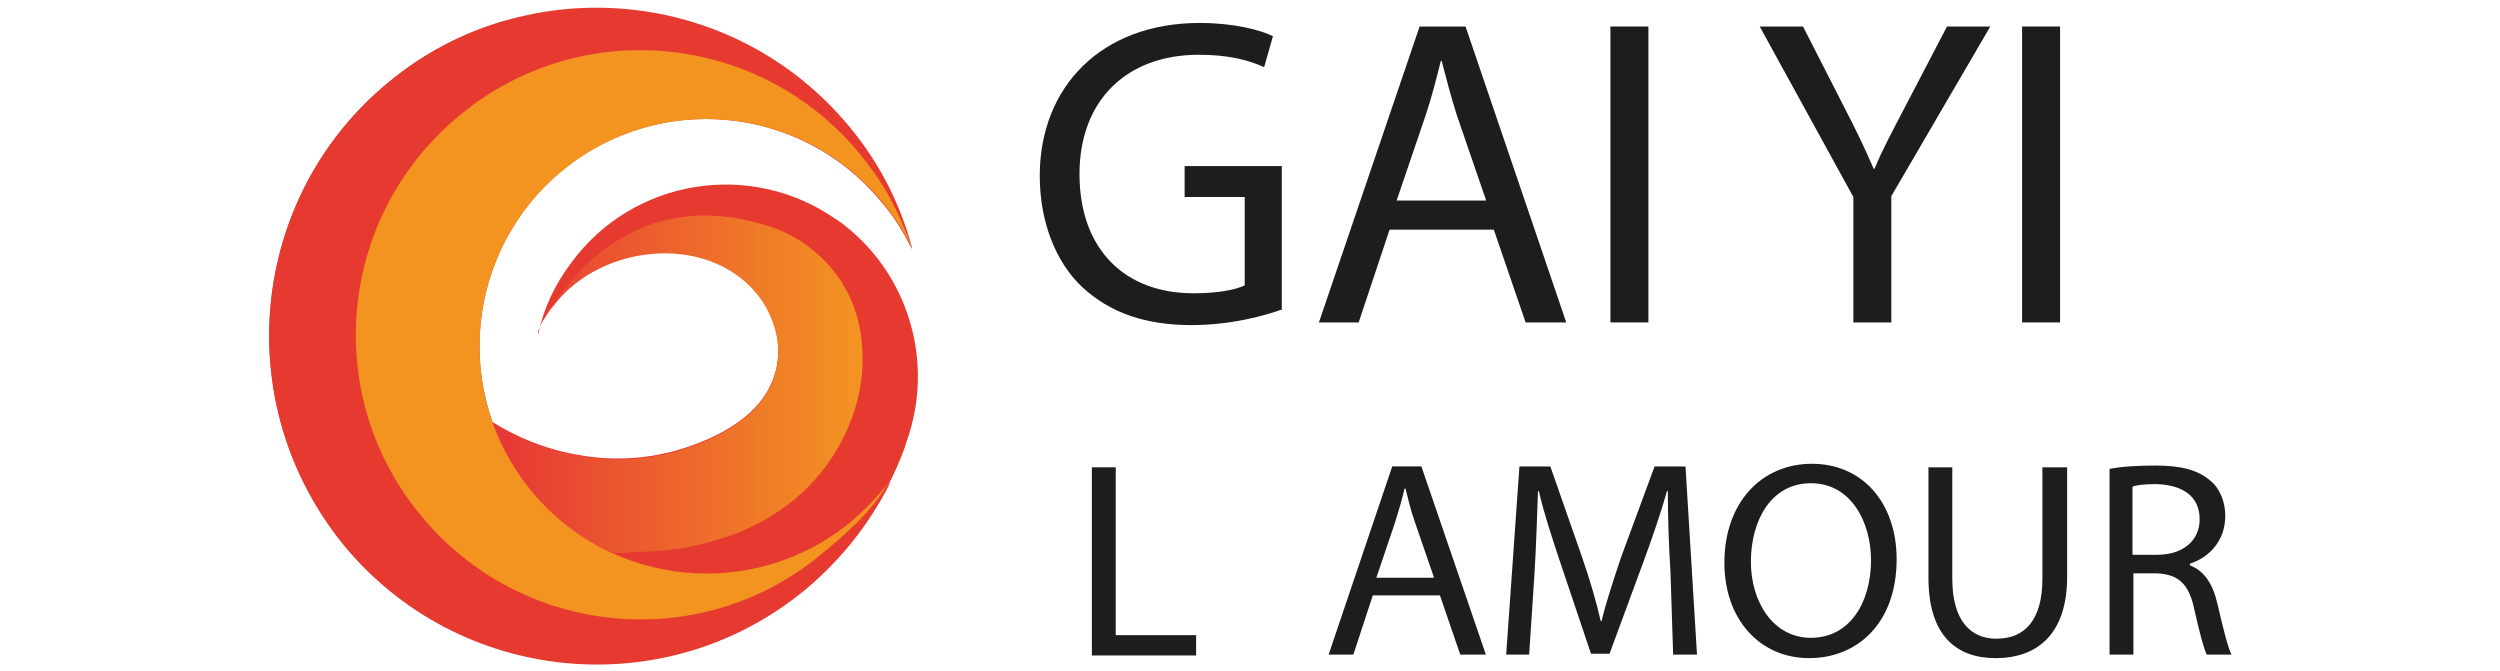 <svg xmlns="http://www.w3.org/2000/svg" xmlns:xlink="http://www.w3.org/1999/xlink" id="Capa_1" x="0px" y="0px" viewBox="0 0 283 76" style="enable-background:new 0 0 283 76;" xml:space="preserve"><style type="text/css">	.st0{fill:#E63A30;}	.st1{fill:#F39421;}	.st2{fill:url(#SVGID_1_);}	.st3{fill:#1D1D1B;}</style><g>	<g>		<path class="st0" d="M103.3,47.7C103.3,47.7,103.3,47.7,103.3,47.7c-0.2,1-0.6,2-0.9,3c-2.2,6-6,11.6-11.3,16   c-15.8,13-39.2,10.7-52.2-5.1C25.9,45.7,28.2,22.3,44,9.3c4.1-3.4,8.8-5.8,13.7-7.1c-2.1,1-4.1,2.3-6,3.9   c-10.1,8.9-11.6,24.2-3.4,34.9c0.4,0.5,0.8,1.1,1.3,1.6c4.1,4.6,9.8,7.9,15.9,8.9c4.3,0.8,8.8,0.4,12.9-1.1c3.6-1.3,7.5-3.5,9-7.2   c1.3-3.1,0.7-6.5-1.1-9.2c-5.4-7.9-18.3-6.7-23.7,0.6c-0.4,0.5-0.7,1-1,1.5c0,0,0,0,0,0c-0.3,0.4-0.5,0.9-0.7,1.4c0,0,0,0.1,0,0.1   c0,0,0,0,0,0.1c0,0,0,0,0,0.1c0,0,0,0.1,0,0.1c0.6-2.9,1.9-5.7,3.8-8.2c7-9.5,20.3-11.6,29.9-4.9c0.2,0.1,0.4,0.3,0.6,0.4   C102.3,30.5,105.3,39.5,103.3,47.7z"></path>		<path class="st0" d="M60.2,55.6c9,11,25.2,12.6,36.2,3.6c1.6-1.4,3.1-2.9,4.3-4.5c0,0,0,0,0,0.1c-2.3,4.5-5.5,8.6-9.6,12   c-15.8,13-39.2,10.7-52.2-5.1C25.9,45.7,28.2,22.3,44,9.3c15.8-13,39.2-10.7,52.2,5.1c3.4,4.1,5.7,8.7,7,13.5c0,0,0,0,0,0.1   c0,0.1,0,0.1,0,0.2c-0.1-0.3-0.2-0.5-0.4-0.8c-0.8-1.6-1.8-3.1-3-4.5c-9-11-25.2-12.6-36.2-3.6C52.7,28.4,51.1,44.6,60.2,55.6z"></path>	</g>	<path class="st1" d="M103.3,28.1C103.3,28,103.2,28,103.3,28.1c-0.2-0.3-0.3-0.5-0.4-0.7c-0.8-1.6-1.8-3.1-3-4.5  c-9-11-25.2-12.6-36.2-3.6c-11,9-12.6,25.2-3.6,36.2c9,11,25.2,12.6,36.2,3.6c1.6-1.4,3.1-2.9,4.3-4.5c0,0,0,0,0,0  c-1.9,3.3-4.8,5.8-7.7,8.2c-13.7,11.3-34,9.3-45.3-4.5c-11.3-13.7-9.3-34,4.5-45.3c13.7-11.3,34-9.3,45.3,4.5  c2.9,3.6,4.1,6.1,5.8,10.4C103.2,28,103.2,28,103.3,28.1z"></path>	<linearGradient id="SVGID_1_" gradientUnits="userSpaceOnUse" x1="55.805" y1="43.463" x2="97.66" y2="43.463">		<stop offset="0" style="stop-color:#E63637"></stop>		<stop offset="0.996" style="stop-color:#F39421"></stop>	</linearGradient>	<path class="st2" d="M76.1,62.2c-1.3,0.2-2.6,0.2-3.9,0.3c-0.9,0-2.6,0.3-3.4-0.1c-3.2-1.6-6.2-3.9-8.6-6.8c-1.9-2.4-3.4-5-4.4-7.7  c3,1.8,6.2,3.1,9.7,3.7c4.3,0.8,8.8,0.4,12.9-1.1c3.6-1.3,7.5-3.5,9-7.2c1.3-3.1,0.7-6.4-1.1-9.2c-5.4-7.9-18.3-6.7-23.7,0.6  c-0.4,0.5-0.7,1-1,1.5c2.4-4.3,10.1-15.3,25.1-10.7c5.9,1.8,10.1,6.7,10.8,12.8c0.8,6.2-1.7,12.5-6.1,16.9  c-2.8,2.8-6.4,4.8-10.2,5.9C79.6,61.6,77.9,62,76.1,62.2z"></path>	<path class="st3" d="M145.2,35c-1.9,0.7-5.8,1.8-10.3,1.8c-5.1,0-9.2-1.3-12.5-4.4c-2.9-2.8-4.7-7.3-4.7-12.5  c0-10,6.9-17.3,18.1-17.3c3.9,0,6.9,0.8,8.3,1.5l-1,3.5c-1.8-0.8-4-1.4-7.4-1.4c-8.1,0-13.5,5.1-13.5,13.5  c0,8.5,5.1,13.5,12.9,13.5c2.8,0,4.8-0.4,5.8-0.9v-10h-6.8v-3.5h11V35z"></path>	<path class="st3" d="M157.3,26l-3.5,10.5h-4.5L160.7,3h5.2l11.4,33.5h-4.6L169.1,26H157.3z M168.2,22.6l-3.3-9.6  c-0.7-2.2-1.2-4.2-1.7-6.1h-0.1c-0.5,2-1,4-1.7,6.1l-3.3,9.7H168.2z"></path>	<path class="st3" d="M186.6,3v33.5h-4.3V3H186.6z"></path>	<path class="st3" d="M209.8,36.5V22.3L199.2,3h4.9l4.7,9.2c1.3,2.5,2.3,4.6,3.3,6.9h0.1c0.9-2.2,2.1-4.4,3.4-6.9l4.8-9.2h4.9  l-11.2,19.2v14.3H209.8z"></path>	<path class="st3" d="M233.2,3v33.5h-4.3V3H233.2z"></path>	<path class="st3" d="M123.6,52.9h2.7v19h9.1v2.3h-11.8V52.9z"></path>	<path class="st3" d="M155.4,67.4l-2.2,6.7h-2.8l7.2-21.3h3.3l7.3,21.3h-2.9l-2.3-6.7H155.4z M162.3,65.3l-2.1-6.1  c-0.5-1.4-0.8-2.7-1.1-3.9h-0.1c-0.3,1.3-0.7,2.6-1.1,3.9l-2.1,6.2H162.3z"></path>	<path class="st3" d="M189.1,64.8c-0.2-3-0.3-6.5-0.3-9.2h-0.1c-0.7,2.5-1.6,5.1-2.7,8.1L182.2,74h-2.1l-3.4-10.1  c-1-3-1.9-5.7-2.5-8.3h-0.1c-0.1,2.7-0.2,6.2-0.4,9.4l-0.6,9.1h-2.6l1.5-21.3h3.5l3.6,10.3c0.9,2.6,1.6,5,2.1,7.2h0.1  c0.5-2.1,1.3-4.5,2.2-7.2l3.8-10.3h3.5l1.3,21.3h-2.7L189.1,64.8z"></path>	<path class="st3" d="M214.7,63.3c0,7.3-4.5,11.2-9.9,11.2c-5.6,0-9.6-4.4-9.6-10.8c0-6.8,4.2-11.2,9.9-11.2  C210.9,52.5,214.7,57,214.7,63.3z M198.2,63.6c0,4.5,2.5,8.6,6.8,8.6c4.4,0,6.8-4,6.8-8.8c0-4.2-2.2-8.7-6.8-8.7  C200.5,54.7,198.2,58.9,198.2,63.6z"></path>	<path class="st3" d="M221,52.9v12.6c0,4.8,2.1,6.8,5,6.8c3.2,0,5.2-2.1,5.2-6.8V52.9h2.8v12.4c0,6.5-3.4,9.2-8.1,9.2  c-4.4,0-7.6-2.5-7.6-9.1V52.9H221z"></path>	<path class="st3" d="M238.7,53.1c1.4-0.3,3.4-0.4,5.3-0.4c2.9,0,4.8,0.5,6.2,1.7c1.1,0.9,1.7,2.4,1.7,4c0,2.8-1.8,4.7-4,5.4V64  c1.6,0.6,2.6,2.1,3.1,4.3c0.7,3,1.2,5,1.6,5.8h-2.8c-0.3-0.6-0.8-2.4-1.4-5.1c-0.6-2.9-1.8-4-4.3-4.1h-2.6v9.2h-2.7V53.1z   M241.4,62.8h2.8c2.9,0,4.8-1.6,4.8-4c0-2.7-2-3.9-4.9-4c-1.3,0-2.3,0.1-2.7,0.3V62.8z"></path></g></svg>